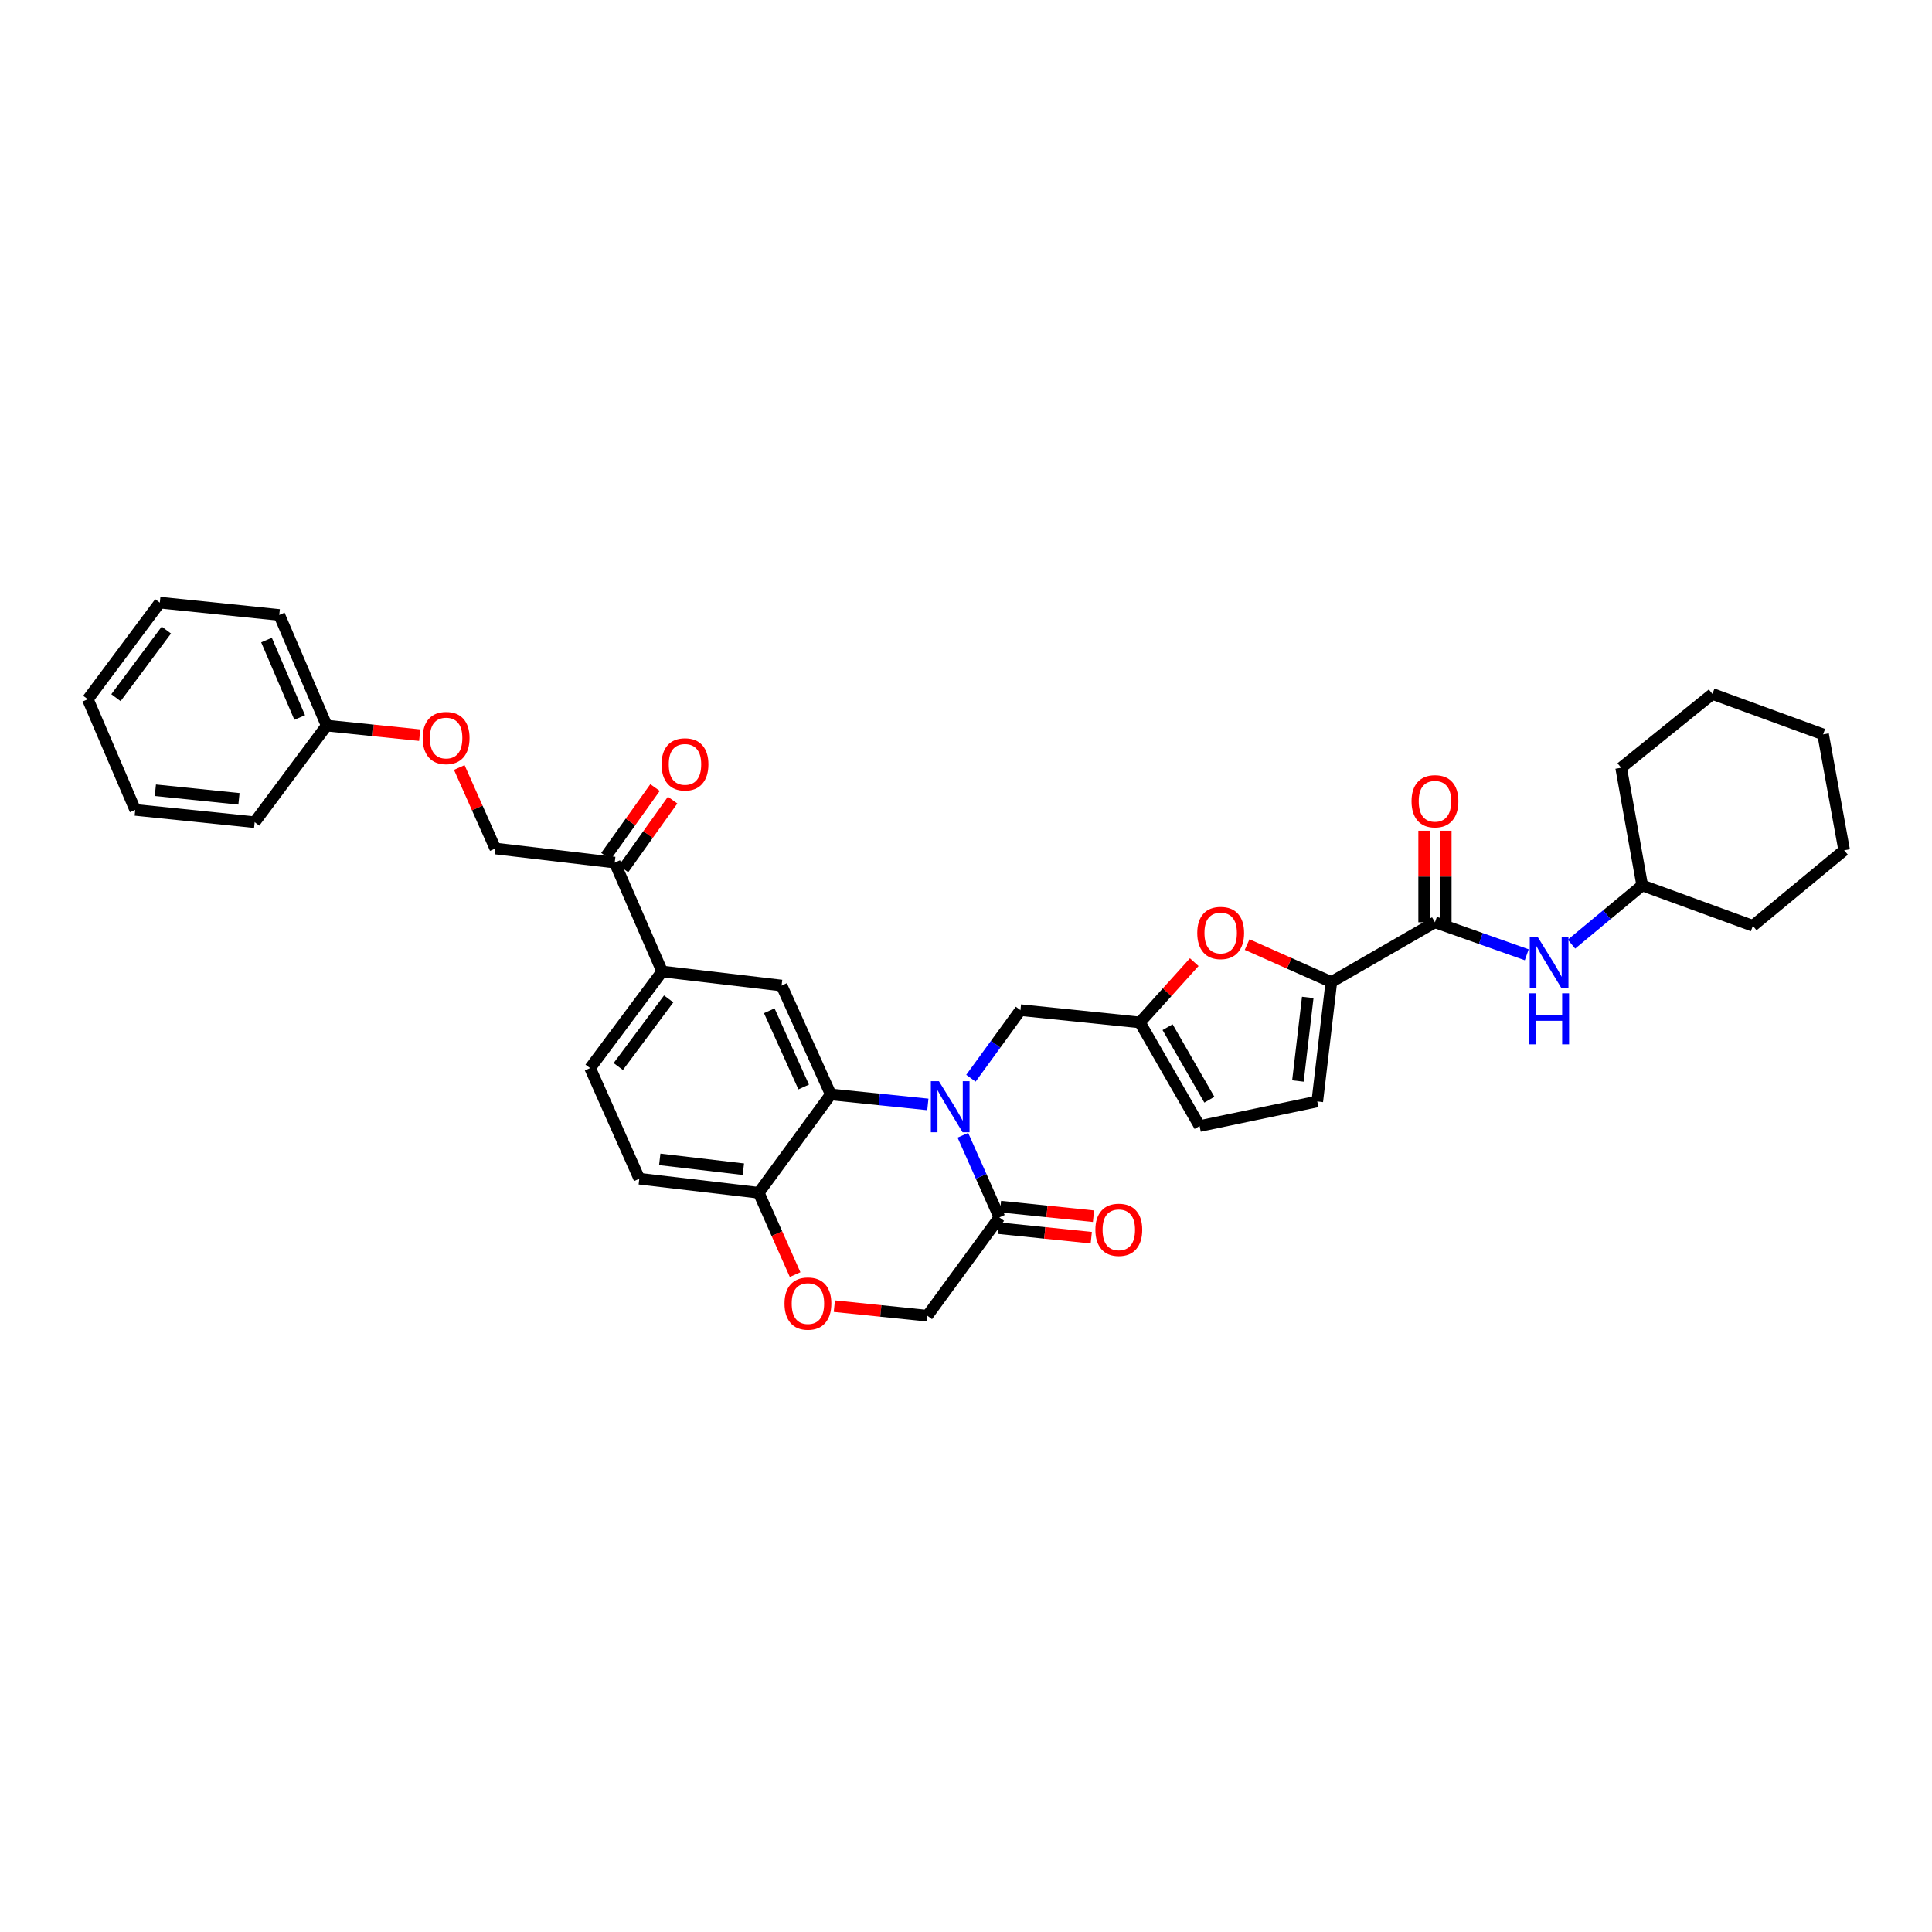 <?xml version='1.0' encoding='iso-8859-1'?>
<svg version='1.1' baseProfile='full'
              xmlns='http://www.w3.org/2000/svg'
                      xmlns:rdkit='http://www.rdkit.org/xml'
                      xmlns:xlink='http://www.w3.org/1999/xlink'
                  xml:space='preserve'
width='1000px' height='1000px' viewBox='0 0 1000 1000'>
<!-- END OF HEADER -->
<rect style='opacity:1.0;fill:#FFFFFF;stroke:none' width='1000' height='1000' x='0' y='0'> </rect>
<path class='bond-0' d='M 850.005,458.289 L 907.273,479.199' style='fill:none;fill-rule:evenodd;stroke:#000000;stroke-width:6px;stroke-linecap:butt;stroke-linejoin:miter;stroke-opacity:1' />
<path class='bond-1' d='M 850.005,458.289 L 839.096,397.384' style='fill:none;fill-rule:evenodd;stroke:#000000;stroke-width:6px;stroke-linecap:butt;stroke-linejoin:miter;stroke-opacity:1' />
<path class='bond-2' d='M 850.005,458.289 L 831.701,473.485' style='fill:none;fill-rule:evenodd;stroke:#000000;stroke-width:6px;stroke-linecap:butt;stroke-linejoin:miter;stroke-opacity:1' />
<path class='bond-2' d='M 831.701,473.485 L 813.398,488.681' style='fill:none;fill-rule:evenodd;stroke:#0000FF;stroke-width:6px;stroke-linecap:butt;stroke-linejoin:miter;stroke-opacity:1' />
<path class='bond-3' d='M 742.729,477.384 L 766.483,485.79' style='fill:none;fill-rule:evenodd;stroke:#000000;stroke-width:6px;stroke-linecap:butt;stroke-linejoin:miter;stroke-opacity:1' />
<path class='bond-3' d='M 766.483,485.79 L 790.237,494.196' style='fill:none;fill-rule:evenodd;stroke:#0000FF;stroke-width:6px;stroke-linecap:butt;stroke-linejoin:miter;stroke-opacity:1' />
<path class='bond-4' d='M 748.323,477.384 L 748.323,453.683' style='fill:none;fill-rule:evenodd;stroke:#000000;stroke-width:6px;stroke-linecap:butt;stroke-linejoin:miter;stroke-opacity:1' />
<path class='bond-4' d='M 748.323,453.683 L 748.323,429.983' style='fill:none;fill-rule:evenodd;stroke:#FF0000;stroke-width:6px;stroke-linecap:butt;stroke-linejoin:miter;stroke-opacity:1' />
<path class='bond-4' d='M 737.134,477.384 L 737.134,453.683' style='fill:none;fill-rule:evenodd;stroke:#000000;stroke-width:6px;stroke-linecap:butt;stroke-linejoin:miter;stroke-opacity:1' />
<path class='bond-4' d='M 737.134,453.683 L 737.134,429.983' style='fill:none;fill-rule:evenodd;stroke:#FF0000;stroke-width:6px;stroke-linecap:butt;stroke-linejoin:miter;stroke-opacity:1' />
<path class='bond-5' d='M 742.729,477.384 L 689.091,508.29' style='fill:none;fill-rule:evenodd;stroke:#000000;stroke-width:6px;stroke-linecap:butt;stroke-linejoin:miter;stroke-opacity:1' />
<path class='bond-6' d='M 907.273,479.199 L 954.545,440.107' style='fill:none;fill-rule:evenodd;stroke:#000000;stroke-width:6px;stroke-linecap:butt;stroke-linejoin:miter;stroke-opacity:1' />
<path class='bond-7' d='M 237.722,397.254 L 247.043,418.227' style='fill:none;fill-rule:evenodd;stroke:#FF0000;stroke-width:6px;stroke-linecap:butt;stroke-linejoin:miter;stroke-opacity:1' />
<path class='bond-7' d='M 247.043,418.227 L 256.364,439.199' style='fill:none;fill-rule:evenodd;stroke:#000000;stroke-width:6px;stroke-linecap:butt;stroke-linejoin:miter;stroke-opacity:1' />
<path class='bond-8' d='M 217.234,380.518 L 193.163,378.042' style='fill:none;fill-rule:evenodd;stroke:#FF0000;stroke-width:6px;stroke-linecap:butt;stroke-linejoin:miter;stroke-opacity:1' />
<path class='bond-8' d='M 193.163,378.042 L 169.091,375.566' style='fill:none;fill-rule:evenodd;stroke:#000000;stroke-width:6px;stroke-linecap:butt;stroke-linejoin:miter;stroke-opacity:1' />
<path class='bond-9' d='M 82.726,311.926 L 45.455,361.928' style='fill:none;fill-rule:evenodd;stroke:#000000;stroke-width:6px;stroke-linecap:butt;stroke-linejoin:miter;stroke-opacity:1' />
<path class='bond-9' d='M 86.106,326.114 L 60.016,361.115' style='fill:none;fill-rule:evenodd;stroke:#000000;stroke-width:6px;stroke-linecap:butt;stroke-linejoin:miter;stroke-opacity:1' />
<path class='bond-10' d='M 82.726,311.926 L 144.544,318.292' style='fill:none;fill-rule:evenodd;stroke:#000000;stroke-width:6px;stroke-linecap:butt;stroke-linejoin:miter;stroke-opacity:1' />
<path class='bond-11' d='M 45.455,361.928 L 69.995,419.202' style='fill:none;fill-rule:evenodd;stroke:#000000;stroke-width:6px;stroke-linecap:butt;stroke-linejoin:miter;stroke-opacity:1' />
<path class='bond-12' d='M 342.729,502.839 L 305.451,552.84' style='fill:none;fill-rule:evenodd;stroke:#000000;stroke-width:6px;stroke-linecap:butt;stroke-linejoin:miter;stroke-opacity:1' />
<path class='bond-12' d='M 346.108,517.026 L 320.013,552.028' style='fill:none;fill-rule:evenodd;stroke:#000000;stroke-width:6px;stroke-linecap:butt;stroke-linejoin:miter;stroke-opacity:1' />
<path class='bond-13' d='M 342.729,502.839 L 404.547,510.111' style='fill:none;fill-rule:evenodd;stroke:#000000;stroke-width:6px;stroke-linecap:butt;stroke-linejoin:miter;stroke-opacity:1' />
<path class='bond-14' d='M 342.729,502.839 L 318.182,446.472' style='fill:none;fill-rule:evenodd;stroke:#000000;stroke-width:6px;stroke-linecap:butt;stroke-linejoin:miter;stroke-opacity:1' />
<path class='bond-15' d='M 305.451,552.84 L 330.906,610.108' style='fill:none;fill-rule:evenodd;stroke:#000000;stroke-width:6px;stroke-linecap:butt;stroke-linejoin:miter;stroke-opacity:1' />
<path class='bond-16' d='M 330.906,610.108 L 392.724,617.381' style='fill:none;fill-rule:evenodd;stroke:#000000;stroke-width:6px;stroke-linecap:butt;stroke-linejoin:miter;stroke-opacity:1' />
<path class='bond-16' d='M 341.486,600.087 L 384.759,605.178' style='fill:none;fill-rule:evenodd;stroke:#000000;stroke-width:6px;stroke-linecap:butt;stroke-linejoin:miter;stroke-opacity:1' />
<path class='bond-17' d='M 404.547,510.111 L 430.002,566.472' style='fill:none;fill-rule:evenodd;stroke:#000000;stroke-width:6px;stroke-linecap:butt;stroke-linejoin:miter;stroke-opacity:1' />
<path class='bond-17' d='M 398.168,523.171 L 415.986,562.623' style='fill:none;fill-rule:evenodd;stroke:#000000;stroke-width:6px;stroke-linecap:butt;stroke-linejoin:miter;stroke-opacity:1' />
<path class='bond-18' d='M 430.002,566.472 L 392.724,617.381' style='fill:none;fill-rule:evenodd;stroke:#000000;stroke-width:6px;stroke-linecap:butt;stroke-linejoin:miter;stroke-opacity:1' />
<path class='bond-19' d='M 430.002,566.472 L 455.127,569.059' style='fill:none;fill-rule:evenodd;stroke:#000000;stroke-width:6px;stroke-linecap:butt;stroke-linejoin:miter;stroke-opacity:1' />
<path class='bond-19' d='M 455.127,569.059 L 480.252,571.646' style='fill:none;fill-rule:evenodd;stroke:#0000FF;stroke-width:6px;stroke-linecap:butt;stroke-linejoin:miter;stroke-opacity:1' />
<path class='bond-20' d='M 392.724,617.381 L 402.136,638.559' style='fill:none;fill-rule:evenodd;stroke:#000000;stroke-width:6px;stroke-linecap:butt;stroke-linejoin:miter;stroke-opacity:1' />
<path class='bond-20' d='M 402.136,638.559 L 411.548,659.736' style='fill:none;fill-rule:evenodd;stroke:#FF0000;stroke-width:6px;stroke-linecap:butt;stroke-linejoin:miter;stroke-opacity:1' />
<path class='bond-21' d='M 431.854,676.063 L 455.925,678.542' style='fill:none;fill-rule:evenodd;stroke:#FF0000;stroke-width:6px;stroke-linecap:butt;stroke-linejoin:miter;stroke-opacity:1' />
<path class='bond-21' d='M 455.925,678.542 L 479.997,681.021' style='fill:none;fill-rule:evenodd;stroke:#000000;stroke-width:6px;stroke-linecap:butt;stroke-linejoin:miter;stroke-opacity:1' />
<path class='bond-22' d='M 479.997,681.021 L 517.274,630.111' style='fill:none;fill-rule:evenodd;stroke:#000000;stroke-width:6px;stroke-linecap:butt;stroke-linejoin:miter;stroke-opacity:1' />
<path class='bond-23' d='M 517.274,630.111 L 507.829,608.859' style='fill:none;fill-rule:evenodd;stroke:#000000;stroke-width:6px;stroke-linecap:butt;stroke-linejoin:miter;stroke-opacity:1' />
<path class='bond-23' d='M 507.829,608.859 L 498.384,587.607' style='fill:none;fill-rule:evenodd;stroke:#0000FF;stroke-width:6px;stroke-linecap:butt;stroke-linejoin:miter;stroke-opacity:1' />
<path class='bond-24' d='M 516.701,635.676 L 540.773,638.155' style='fill:none;fill-rule:evenodd;stroke:#000000;stroke-width:6px;stroke-linecap:butt;stroke-linejoin:miter;stroke-opacity:1' />
<path class='bond-24' d='M 540.773,638.155 L 564.845,640.634' style='fill:none;fill-rule:evenodd;stroke:#FF0000;stroke-width:6px;stroke-linecap:butt;stroke-linejoin:miter;stroke-opacity:1' />
<path class='bond-24' d='M 517.847,624.546 L 541.919,627.025' style='fill:none;fill-rule:evenodd;stroke:#000000;stroke-width:6px;stroke-linecap:butt;stroke-linejoin:miter;stroke-opacity:1' />
<path class='bond-24' d='M 541.919,627.025 L 565.991,629.504' style='fill:none;fill-rule:evenodd;stroke:#FF0000;stroke-width:6px;stroke-linecap:butt;stroke-linejoin:miter;stroke-opacity:1' />
<path class='bond-25' d='M 502.546,558.089 L 515.364,540.462' style='fill:none;fill-rule:evenodd;stroke:#0000FF;stroke-width:6px;stroke-linecap:butt;stroke-linejoin:miter;stroke-opacity:1' />
<path class='bond-25' d='M 515.364,540.462 L 528.183,522.836' style='fill:none;fill-rule:evenodd;stroke:#000000;stroke-width:6px;stroke-linecap:butt;stroke-linejoin:miter;stroke-opacity:1' />
<path class='bond-26' d='M 322.734,449.724 L 335.442,431.932' style='fill:none;fill-rule:evenodd;stroke:#000000;stroke-width:6px;stroke-linecap:butt;stroke-linejoin:miter;stroke-opacity:1' />
<path class='bond-26' d='M 335.442,431.932 L 348.15,414.141' style='fill:none;fill-rule:evenodd;stroke:#FF0000;stroke-width:6px;stroke-linecap:butt;stroke-linejoin:miter;stroke-opacity:1' />
<path class='bond-26' d='M 313.629,443.22 L 326.338,425.429' style='fill:none;fill-rule:evenodd;stroke:#000000;stroke-width:6px;stroke-linecap:butt;stroke-linejoin:miter;stroke-opacity:1' />
<path class='bond-26' d='M 326.338,425.429 L 339.046,407.637' style='fill:none;fill-rule:evenodd;stroke:#FF0000;stroke-width:6px;stroke-linecap:butt;stroke-linejoin:miter;stroke-opacity:1' />
<path class='bond-27' d='M 318.182,446.472 L 256.364,439.199' style='fill:none;fill-rule:evenodd;stroke:#000000;stroke-width:6px;stroke-linecap:butt;stroke-linejoin:miter;stroke-opacity:1' />
<path class='bond-28' d='M 689.091,508.29 L 667.298,498.605' style='fill:none;fill-rule:evenodd;stroke:#000000;stroke-width:6px;stroke-linecap:butt;stroke-linejoin:miter;stroke-opacity:1' />
<path class='bond-28' d='M 667.298,498.605 L 645.505,488.919' style='fill:none;fill-rule:evenodd;stroke:#FF0000;stroke-width:6px;stroke-linecap:butt;stroke-linejoin:miter;stroke-opacity:1' />
<path class='bond-29' d='M 689.091,508.29 L 681.818,570.108' style='fill:none;fill-rule:evenodd;stroke:#000000;stroke-width:6px;stroke-linecap:butt;stroke-linejoin:miter;stroke-opacity:1' />
<path class='bond-29' d='M 676.888,516.256 L 671.797,559.528' style='fill:none;fill-rule:evenodd;stroke:#000000;stroke-width:6px;stroke-linecap:butt;stroke-linejoin:miter;stroke-opacity:1' />
<path class='bond-30' d='M 618.135,498.007 L 604.068,513.604' style='fill:none;fill-rule:evenodd;stroke:#FF0000;stroke-width:6px;stroke-linecap:butt;stroke-linejoin:miter;stroke-opacity:1' />
<path class='bond-30' d='M 604.068,513.604 L 590.002,529.201' style='fill:none;fill-rule:evenodd;stroke:#000000;stroke-width:6px;stroke-linecap:butt;stroke-linejoin:miter;stroke-opacity:1' />
<path class='bond-31' d='M 590.002,529.201 L 620.908,582.839' style='fill:none;fill-rule:evenodd;stroke:#000000;stroke-width:6px;stroke-linecap:butt;stroke-linejoin:miter;stroke-opacity:1' />
<path class='bond-31' d='M 604.332,531.66 L 625.966,569.207' style='fill:none;fill-rule:evenodd;stroke:#000000;stroke-width:6px;stroke-linecap:butt;stroke-linejoin:miter;stroke-opacity:1' />
<path class='bond-32' d='M 590.002,529.201 L 528.183,522.836' style='fill:none;fill-rule:evenodd;stroke:#000000;stroke-width:6px;stroke-linecap:butt;stroke-linejoin:miter;stroke-opacity:1' />
<path class='bond-33' d='M 620.908,582.839 L 681.818,570.108' style='fill:none;fill-rule:evenodd;stroke:#000000;stroke-width:6px;stroke-linecap:butt;stroke-linejoin:miter;stroke-opacity:1' />
<path class='bond-34' d='M 69.995,419.202 L 131.814,425.561' style='fill:none;fill-rule:evenodd;stroke:#000000;stroke-width:6px;stroke-linecap:butt;stroke-linejoin:miter;stroke-opacity:1' />
<path class='bond-34' d='M 80.413,409.026 L 123.686,413.477' style='fill:none;fill-rule:evenodd;stroke:#000000;stroke-width:6px;stroke-linecap:butt;stroke-linejoin:miter;stroke-opacity:1' />
<path class='bond-35' d='M 131.814,425.561 L 169.091,375.566' style='fill:none;fill-rule:evenodd;stroke:#000000;stroke-width:6px;stroke-linecap:butt;stroke-linejoin:miter;stroke-opacity:1' />
<path class='bond-36' d='M 169.091,375.566 L 144.544,318.292' style='fill:none;fill-rule:evenodd;stroke:#000000;stroke-width:6px;stroke-linecap:butt;stroke-linejoin:miter;stroke-opacity:1' />
<path class='bond-36' d='M 155.125,371.382 L 137.942,331.29' style='fill:none;fill-rule:evenodd;stroke:#000000;stroke-width:6px;stroke-linecap:butt;stroke-linejoin:miter;stroke-opacity:1' />
<path class='bond-37' d='M 839.096,397.384 L 886.368,359.199' style='fill:none;fill-rule:evenodd;stroke:#000000;stroke-width:6px;stroke-linecap:butt;stroke-linejoin:miter;stroke-opacity:1' />
<path class='bond-38' d='M 954.545,440.107 L 943.636,380.11' style='fill:none;fill-rule:evenodd;stroke:#000000;stroke-width:6px;stroke-linecap:butt;stroke-linejoin:miter;stroke-opacity:1' />
<path class='bond-39' d='M 886.368,359.199 L 943.636,380.11' style='fill:none;fill-rule:evenodd;stroke:#000000;stroke-width:6px;stroke-linecap:butt;stroke-linejoin:miter;stroke-opacity:1' />
<path  class='atom-2' d='M 795.981 485.092
L 804.634 499.078
Q 805.492 500.458, 806.872 502.957
Q 808.252 505.456, 808.326 505.605
L 808.326 485.092
L 811.832 485.092
L 811.832 511.498
L 808.214 511.498
L 798.928 496.206
Q 797.846 494.416, 796.69 492.365
Q 795.571 490.313, 795.235 489.679
L 795.235 511.498
L 791.804 511.498
L 791.804 485.092
L 795.981 485.092
' fill='#0000FF'/>
<path  class='atom-2' d='M 791.487 514.138
L 795.068 514.138
L 795.068 525.364
L 808.569 525.364
L 808.569 514.138
L 812.149 514.138
L 812.149 540.544
L 808.569 540.544
L 808.569 528.348
L 795.068 528.348
L 795.068 540.544
L 791.487 540.544
L 791.487 514.138
' fill='#0000FF'/>
<path  class='atom-3' d='M 730.608 414.727
Q 730.608 408.386, 733.74 404.843
Q 736.873 401.3, 742.729 401.3
Q 748.584 401.3, 751.717 404.843
Q 754.85 408.386, 754.85 414.727
Q 754.85 421.142, 751.68 424.797
Q 748.51 428.414, 742.729 428.414
Q 736.911 428.414, 733.74 424.797
Q 730.608 421.179, 730.608 414.727
M 742.729 425.431
Q 746.757 425.431, 748.92 422.745
Q 751.12 420.023, 751.12 414.727
Q 751.12 409.543, 748.92 406.932
Q 746.757 404.284, 742.729 404.284
Q 738.701 404.284, 736.5 406.895
Q 734.337 409.505, 734.337 414.727
Q 734.337 420.06, 736.5 422.745
Q 738.701 425.431, 742.729 425.431
' fill='#FF0000'/>
<path  class='atom-5' d='M 218.788 382
Q 218.788 375.659, 221.921 372.116
Q 225.054 368.573, 230.909 368.573
Q 236.765 368.573, 239.897 372.116
Q 243.03 375.659, 243.03 382
Q 243.03 388.414, 239.86 392.069
Q 236.69 395.687, 230.909 395.687
Q 225.091 395.687, 221.921 392.069
Q 218.788 388.452, 218.788 382
M 230.909 392.703
Q 234.937 392.703, 237.1 390.018
Q 239.301 387.296, 239.301 382
Q 239.301 376.815, 237.1 374.205
Q 234.937 371.557, 230.909 371.557
Q 226.881 371.557, 224.681 374.167
Q 222.517 376.778, 222.517 382
Q 222.517 387.333, 224.681 390.018
Q 226.881 392.703, 230.909 392.703
' fill='#FF0000'/>
<path  class='atom-14' d='M 406.057 674.73
Q 406.057 668.39, 409.19 664.846
Q 412.323 661.303, 418.179 661.303
Q 424.034 661.303, 427.167 664.846
Q 430.3 668.39, 430.3 674.73
Q 430.3 681.145, 427.13 684.8
Q 423.96 688.418, 418.179 688.418
Q 412.361 688.418, 409.19 684.8
Q 406.057 681.182, 406.057 674.73
M 418.179 685.434
Q 422.207 685.434, 424.37 682.749
Q 426.57 680.026, 426.57 674.73
Q 426.57 669.546, 424.37 666.935
Q 422.207 664.287, 418.179 664.287
Q 414.151 664.287, 411.95 666.898
Q 409.787 669.508, 409.787 674.73
Q 409.787 680.063, 411.95 682.749
Q 414.151 685.434, 418.179 685.434
' fill='#FF0000'/>
<path  class='atom-17' d='M 485.983 559.634
L 494.636 573.62
Q 495.493 575, 496.873 577.499
Q 498.253 579.998, 498.328 580.147
L 498.328 559.634
L 501.834 559.634
L 501.834 586.04
L 498.216 586.04
L 488.929 570.749
Q 487.848 568.958, 486.692 566.907
Q 485.573 564.856, 485.237 564.222
L 485.237 586.04
L 481.806 586.04
L 481.806 559.634
L 485.983 559.634
' fill='#0000FF'/>
<path  class='atom-18' d='M 566.971 636.551
Q 566.971 630.211, 570.104 626.668
Q 573.237 623.125, 579.092 623.125
Q 584.948 623.125, 588.081 626.668
Q 591.214 630.211, 591.214 636.551
Q 591.214 642.966, 588.044 646.621
Q 584.873 650.239, 579.092 650.239
Q 573.274 650.239, 570.104 646.621
Q 566.971 643.003, 566.971 636.551
M 579.092 647.255
Q 583.12 647.255, 585.284 644.57
Q 587.484 641.847, 587.484 636.551
Q 587.484 631.367, 585.284 628.756
Q 583.12 626.108, 579.092 626.108
Q 575.064 626.108, 572.864 628.719
Q 570.701 631.33, 570.701 636.551
Q 570.701 641.885, 572.864 644.57
Q 575.064 647.255, 579.092 647.255
' fill='#FF0000'/>
<path  class='atom-20' d='M 342.424 395.637
Q 342.424 389.297, 345.557 385.754
Q 348.69 382.211, 354.545 382.211
Q 360.401 382.211, 363.534 385.754
Q 366.667 389.297, 366.667 395.637
Q 366.667 402.052, 363.497 405.707
Q 360.326 409.325, 354.545 409.325
Q 348.727 409.325, 345.557 405.707
Q 342.424 402.09, 342.424 395.637
M 354.545 406.341
Q 358.573 406.341, 360.737 403.656
Q 362.937 400.933, 362.937 395.637
Q 362.937 390.453, 360.737 387.843
Q 358.573 385.195, 354.545 385.195
Q 350.517 385.195, 348.317 387.805
Q 346.154 390.416, 346.154 395.637
Q 346.154 400.971, 348.317 403.656
Q 350.517 406.341, 354.545 406.341
' fill='#FF0000'/>
<path  class='atom-23' d='M 619.695 482.91
Q 619.695 476.57, 622.828 473.027
Q 625.961 469.484, 631.817 469.484
Q 637.672 469.484, 640.805 473.027
Q 643.938 476.57, 643.938 482.91
Q 643.938 489.325, 640.768 492.98
Q 637.598 496.598, 631.817 496.598
Q 625.998 496.598, 622.828 492.98
Q 619.695 489.362, 619.695 482.91
M 631.817 493.614
Q 635.845 493.614, 638.008 490.929
Q 640.208 488.206, 640.208 482.91
Q 640.208 477.726, 638.008 475.115
Q 635.845 472.467, 631.817 472.467
Q 627.789 472.467, 625.588 475.078
Q 623.425 477.689, 623.425 482.91
Q 623.425 488.244, 625.588 490.929
Q 627.789 493.614, 631.817 493.614
' fill='#FF0000'/>
</svg>
